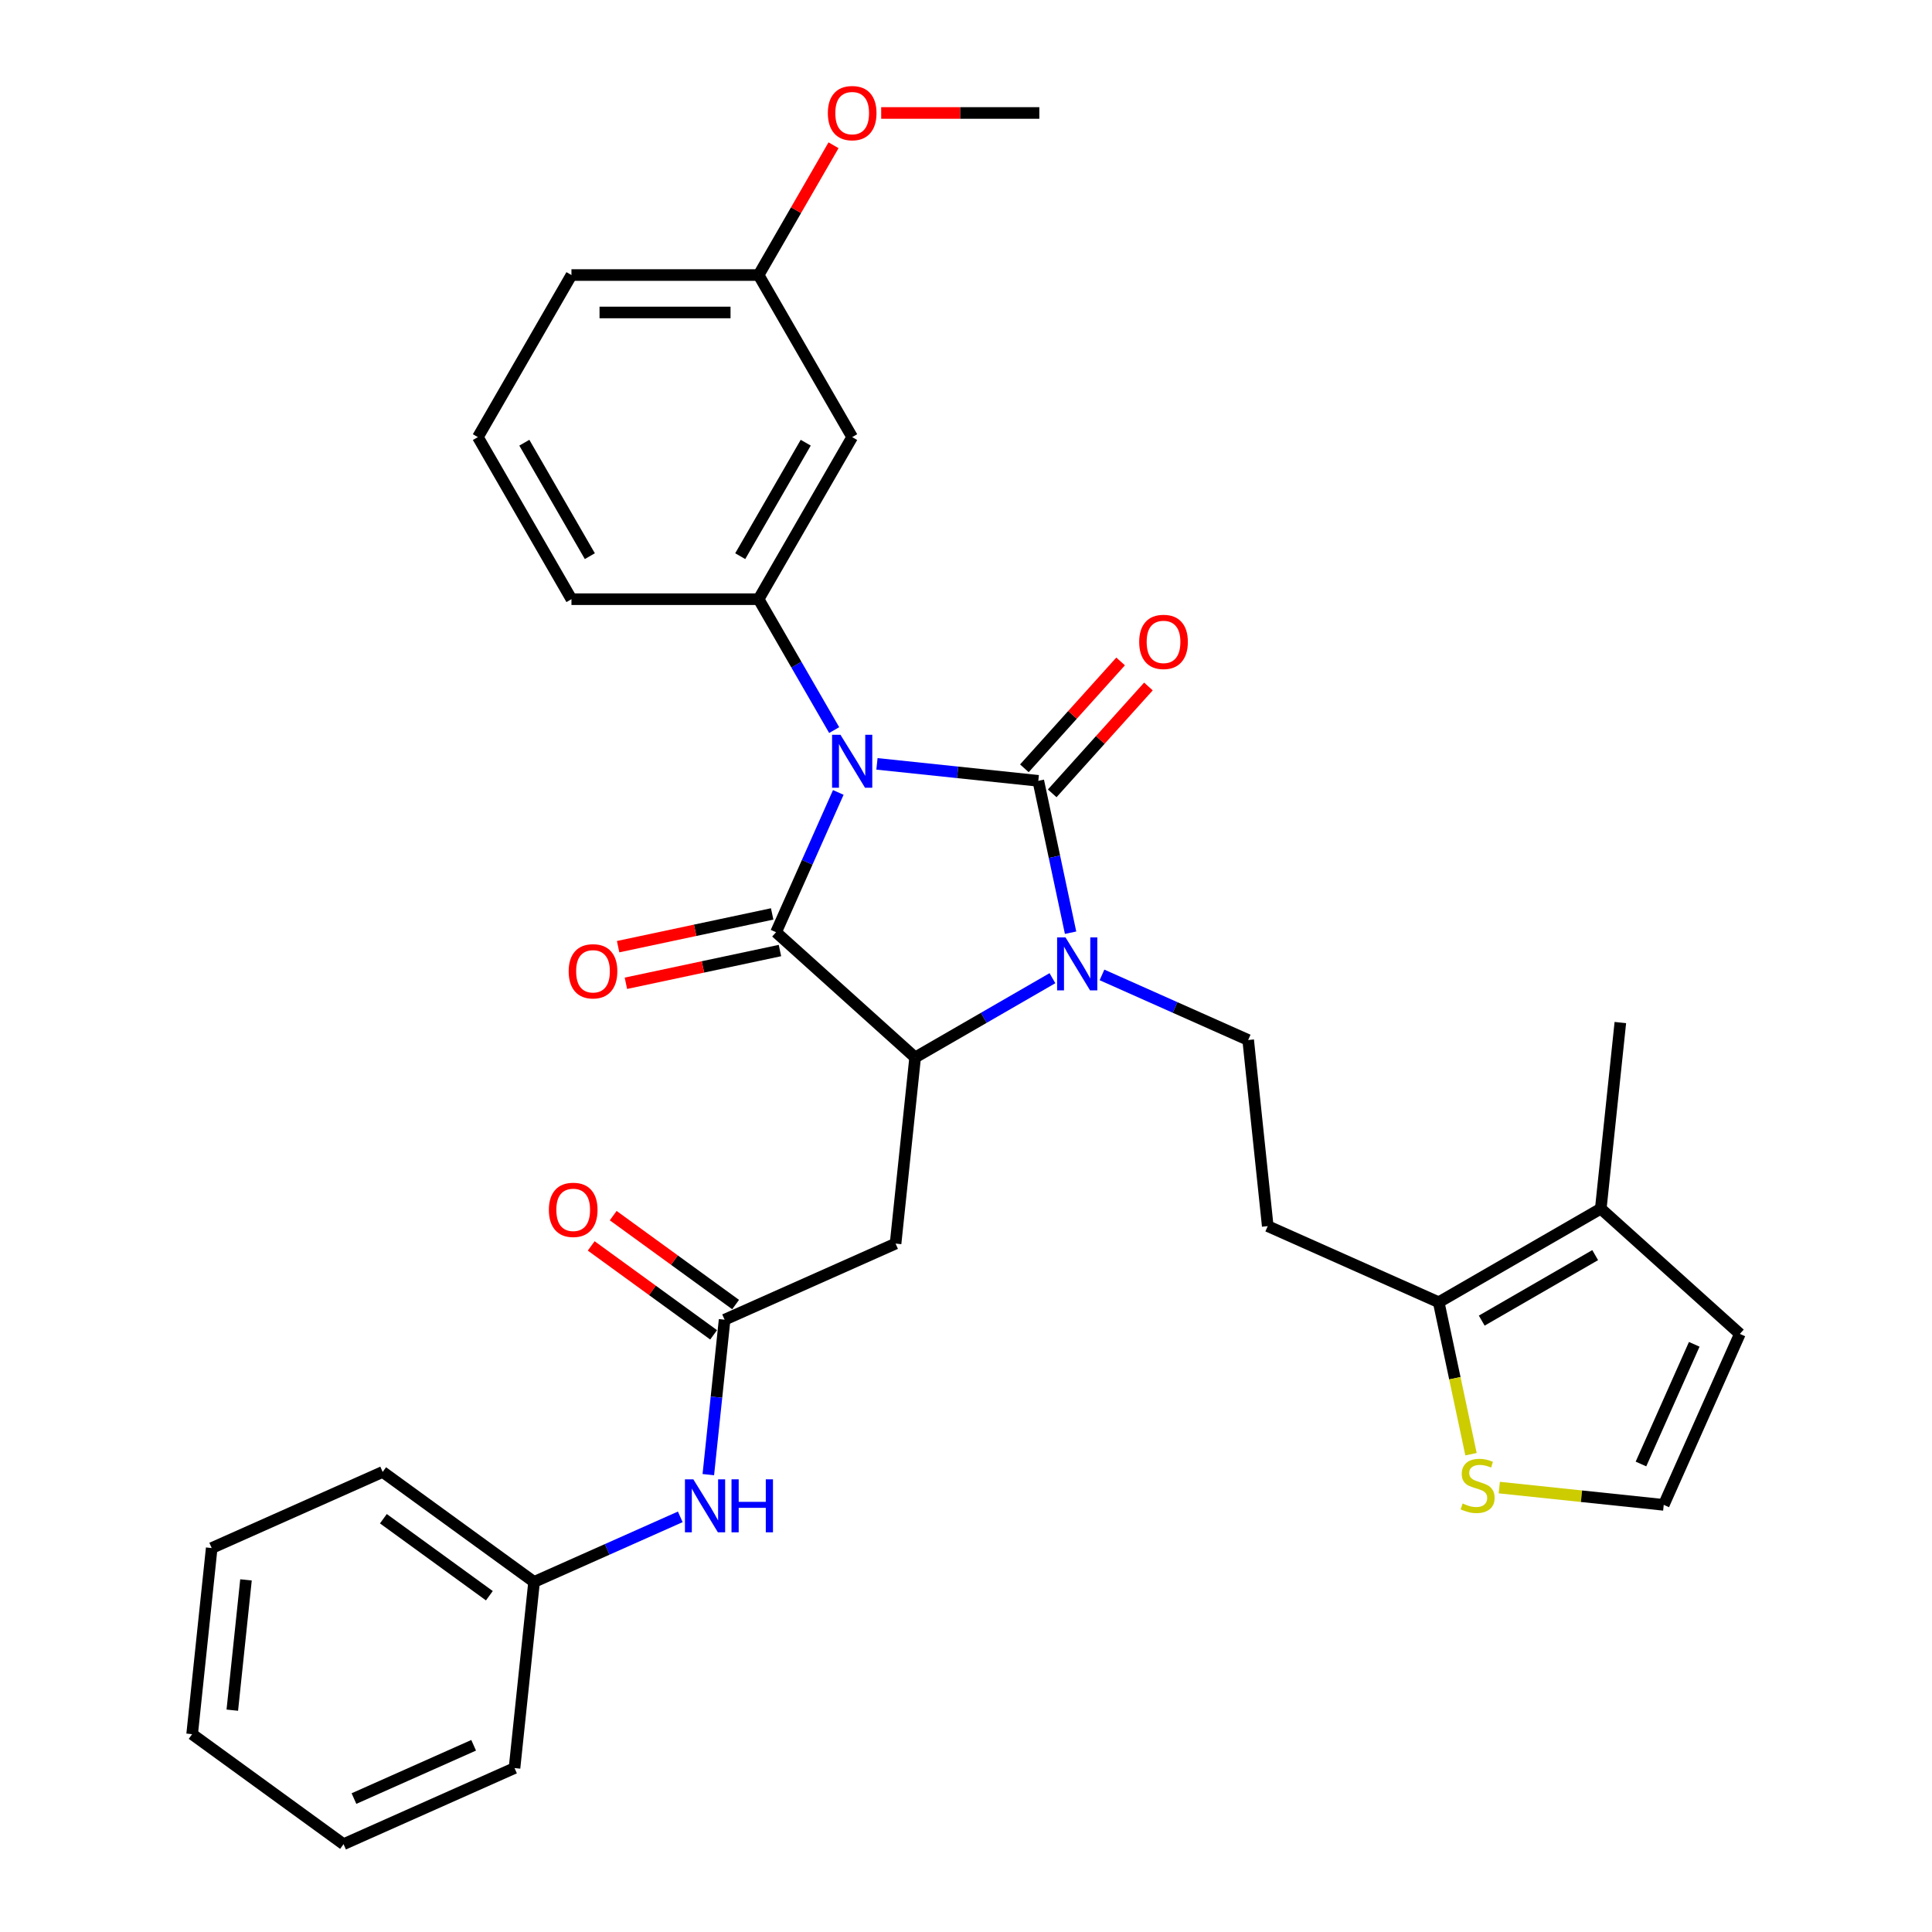 <?xml version='1.0' encoding='iso-8859-1'?>
<svg version='1.1' baseProfile='full'
              xmlns='http://www.w3.org/2000/svg'
                      xmlns:rdkit='http://www.rdkit.org/xml'
                      xmlns:xlink='http://www.w3.org/1999/xlink'
                  xml:space='preserve'
width='1000px' height='1000px' viewBox='0 0 1000 1000'>
<!-- END OF HEADER -->
<rect style='opacity:1.0;fill:#FFFFFF;stroke:none' width='1000' height='1000' x='0' y='0'> </rect>
<path class='bond-0' d='M 453.911,395.376 L 495.667,399.765' style='fill:none;fill-rule:evenodd;stroke:#0000FF;stroke-width:6px;stroke-linecap:butt;stroke-linejoin:miter;stroke-opacity:1' />
<path class='bond-0' d='M 495.667,399.765 L 537.422,404.153' style='fill:none;fill-rule:evenodd;stroke:#000000;stroke-width:6px;stroke-linecap:butt;stroke-linejoin:miter;stroke-opacity:1' />
<path class='bond-1' d='M 433.901,410.166 L 417.793,446.343' style='fill:none;fill-rule:evenodd;stroke:#0000FF;stroke-width:6px;stroke-linecap:butt;stroke-linejoin:miter;stroke-opacity:1' />
<path class='bond-1' d='M 417.793,446.343 L 401.686,482.521' style='fill:none;fill-rule:evenodd;stroke:#000000;stroke-width:6px;stroke-linecap:butt;stroke-linejoin:miter;stroke-opacity:1' />
<path class='bond-4' d='M 431.768,377.89 L 412.21,344.014' style='fill:none;fill-rule:evenodd;stroke:#0000FF;stroke-width:6px;stroke-linecap:butt;stroke-linejoin:miter;stroke-opacity:1' />
<path class='bond-4' d='M 412.21,344.014 L 392.652,310.139' style='fill:none;fill-rule:evenodd;stroke:#000000;stroke-width:6px;stroke-linecap:butt;stroke-linejoin:miter;stroke-opacity:1' />
<path class='bond-2' d='M 537.422,404.153 L 545.777,443.46' style='fill:none;fill-rule:evenodd;stroke:#000000;stroke-width:6px;stroke-linecap:butt;stroke-linejoin:miter;stroke-opacity:1' />
<path class='bond-2' d='M 545.777,443.46 L 554.132,482.766' style='fill:none;fill-rule:evenodd;stroke:#0000FF;stroke-width:6px;stroke-linecap:butt;stroke-linejoin:miter;stroke-opacity:1' />
<path class='bond-11' d='M 544.621,410.635 L 569.522,382.979' style='fill:none;fill-rule:evenodd;stroke:#000000;stroke-width:6px;stroke-linecap:butt;stroke-linejoin:miter;stroke-opacity:1' />
<path class='bond-11' d='M 569.522,382.979 L 594.423,355.324' style='fill:none;fill-rule:evenodd;stroke:#FF0000;stroke-width:6px;stroke-linecap:butt;stroke-linejoin:miter;stroke-opacity:1' />
<path class='bond-11' d='M 530.224,397.672 L 555.125,370.016' style='fill:none;fill-rule:evenodd;stroke:#000000;stroke-width:6px;stroke-linecap:butt;stroke-linejoin:miter;stroke-opacity:1' />
<path class='bond-11' d='M 555.125,370.016 L 580.026,342.361' style='fill:none;fill-rule:evenodd;stroke:#FF0000;stroke-width:6px;stroke-linecap:butt;stroke-linejoin:miter;stroke-opacity:1' />
<path class='bond-3' d='M 401.686,482.521 L 473.673,547.337' style='fill:none;fill-rule:evenodd;stroke:#000000;stroke-width:6px;stroke-linecap:butt;stroke-linejoin:miter;stroke-opacity:1' />
<path class='bond-14' d='M 399.672,473.046 L 359.804,481.52' style='fill:none;fill-rule:evenodd;stroke:#000000;stroke-width:6px;stroke-linecap:butt;stroke-linejoin:miter;stroke-opacity:1' />
<path class='bond-14' d='M 359.804,481.52 L 319.936,489.994' style='fill:none;fill-rule:evenodd;stroke:#FF0000;stroke-width:6px;stroke-linecap:butt;stroke-linejoin:miter;stroke-opacity:1' />
<path class='bond-14' d='M 403.7,491.996 L 363.832,500.47' style='fill:none;fill-rule:evenodd;stroke:#000000;stroke-width:6px;stroke-linecap:butt;stroke-linejoin:miter;stroke-opacity:1' />
<path class='bond-14' d='M 363.832,500.47 L 323.964,508.944' style='fill:none;fill-rule:evenodd;stroke:#FF0000;stroke-width:6px;stroke-linecap:butt;stroke-linejoin:miter;stroke-opacity:1' />
<path class='bond-8' d='M 570.387,504.614 L 608.221,521.459' style='fill:none;fill-rule:evenodd;stroke:#0000FF;stroke-width:6px;stroke-linecap:butt;stroke-linejoin:miter;stroke-opacity:1' />
<path class='bond-8' d='M 608.221,521.459 L 646.055,538.303' style='fill:none;fill-rule:evenodd;stroke:#000000;stroke-width:6px;stroke-linecap:butt;stroke-linejoin:miter;stroke-opacity:1' />
<path class='bond-32' d='M 544.737,506.308 L 509.205,526.823' style='fill:none;fill-rule:evenodd;stroke:#0000FF;stroke-width:6px;stroke-linecap:butt;stroke-linejoin:miter;stroke-opacity:1' />
<path class='bond-32' d='M 509.205,526.823 L 473.673,547.337' style='fill:none;fill-rule:evenodd;stroke:#000000;stroke-width:6px;stroke-linecap:butt;stroke-linejoin:miter;stroke-opacity:1' />
<path class='bond-5' d='M 473.673,547.337 L 463.547,643.674' style='fill:none;fill-rule:evenodd;stroke:#000000;stroke-width:6px;stroke-linecap:butt;stroke-linejoin:miter;stroke-opacity:1' />
<path class='bond-12' d='M 392.652,310.139 L 441.086,226.249' style='fill:none;fill-rule:evenodd;stroke:#000000;stroke-width:6px;stroke-linecap:butt;stroke-linejoin:miter;stroke-opacity:1' />
<path class='bond-12' d='M 383.139,287.868 L 417.043,229.146' style='fill:none;fill-rule:evenodd;stroke:#000000;stroke-width:6px;stroke-linecap:butt;stroke-linejoin:miter;stroke-opacity:1' />
<path class='bond-21' d='M 392.652,310.139 L 295.785,310.139' style='fill:none;fill-rule:evenodd;stroke:#000000;stroke-width:6px;stroke-linecap:butt;stroke-linejoin:miter;stroke-opacity:1' />
<path class='bond-7' d='M 463.547,643.674 L 375.055,683.073' style='fill:none;fill-rule:evenodd;stroke:#000000;stroke-width:6px;stroke-linecap:butt;stroke-linejoin:miter;stroke-opacity:1' />
<path class='bond-6' d='M 744.673,674.039 L 656.18,634.64' style='fill:none;fill-rule:evenodd;stroke:#000000;stroke-width:6px;stroke-linecap:butt;stroke-linejoin:miter;stroke-opacity:1' />
<path class='bond-9' d='M 744.673,674.039 L 828.562,625.606' style='fill:none;fill-rule:evenodd;stroke:#000000;stroke-width:6px;stroke-linecap:butt;stroke-linejoin:miter;stroke-opacity:1' />
<path class='bond-9' d='M 766.943,683.552 L 825.665,649.649' style='fill:none;fill-rule:evenodd;stroke:#000000;stroke-width:6px;stroke-linecap:butt;stroke-linejoin:miter;stroke-opacity:1' />
<path class='bond-10' d='M 744.673,674.039 L 753.032,713.365' style='fill:none;fill-rule:evenodd;stroke:#000000;stroke-width:6px;stroke-linecap:butt;stroke-linejoin:miter;stroke-opacity:1' />
<path class='bond-10' d='M 753.032,713.365 L 761.391,752.69' style='fill:none;fill-rule:evenodd;stroke:#CCCC00;stroke-width:6px;stroke-linecap:butt;stroke-linejoin:miter;stroke-opacity:1' />
<path class='bond-16' d='M 375.055,683.073 L 370.84,723.173' style='fill:none;fill-rule:evenodd;stroke:#000000;stroke-width:6px;stroke-linecap:butt;stroke-linejoin:miter;stroke-opacity:1' />
<path class='bond-16' d='M 370.84,723.173 L 366.625,763.272' style='fill:none;fill-rule:evenodd;stroke:#0000FF;stroke-width:6px;stroke-linecap:butt;stroke-linejoin:miter;stroke-opacity:1' />
<path class='bond-18' d='M 380.748,675.237 L 349.072,652.222' style='fill:none;fill-rule:evenodd;stroke:#000000;stroke-width:6px;stroke-linecap:butt;stroke-linejoin:miter;stroke-opacity:1' />
<path class='bond-18' d='M 349.072,652.222 L 317.396,629.208' style='fill:none;fill-rule:evenodd;stroke:#FF0000;stroke-width:6px;stroke-linecap:butt;stroke-linejoin:miter;stroke-opacity:1' />
<path class='bond-18' d='M 369.361,690.91 L 337.685,667.896' style='fill:none;fill-rule:evenodd;stroke:#000000;stroke-width:6px;stroke-linecap:butt;stroke-linejoin:miter;stroke-opacity:1' />
<path class='bond-18' d='M 337.685,667.896 L 306.008,644.882' style='fill:none;fill-rule:evenodd;stroke:#FF0000;stroke-width:6px;stroke-linecap:butt;stroke-linejoin:miter;stroke-opacity:1' />
<path class='bond-13' d='M 646.055,538.303 L 656.18,634.64' style='fill:none;fill-rule:evenodd;stroke:#000000;stroke-width:6px;stroke-linecap:butt;stroke-linejoin:miter;stroke-opacity:1' />
<path class='bond-17' d='M 828.562,625.606 L 900.549,690.422' style='fill:none;fill-rule:evenodd;stroke:#000000;stroke-width:6px;stroke-linecap:butt;stroke-linejoin:miter;stroke-opacity:1' />
<path class='bond-23' d='M 828.562,625.606 L 838.688,529.269' style='fill:none;fill-rule:evenodd;stroke:#000000;stroke-width:6px;stroke-linecap:butt;stroke-linejoin:miter;stroke-opacity:1' />
<path class='bond-15' d='M 776.03,769.969 L 818.589,774.442' style='fill:none;fill-rule:evenodd;stroke:#CCCC00;stroke-width:6px;stroke-linecap:butt;stroke-linejoin:miter;stroke-opacity:1' />
<path class='bond-15' d='M 818.589,774.442 L 861.149,778.915' style='fill:none;fill-rule:evenodd;stroke:#000000;stroke-width:6px;stroke-linecap:butt;stroke-linejoin:miter;stroke-opacity:1' />
<path class='bond-19' d='M 441.086,226.249 L 392.652,142.36' style='fill:none;fill-rule:evenodd;stroke:#000000;stroke-width:6px;stroke-linecap:butt;stroke-linejoin:miter;stroke-opacity:1' />
<path class='bond-34' d='M 861.149,778.915 L 900.549,690.422' style='fill:none;fill-rule:evenodd;stroke:#000000;stroke-width:6px;stroke-linecap:butt;stroke-linejoin:miter;stroke-opacity:1' />
<path class='bond-34' d='M 849.36,757.761 L 876.94,695.816' style='fill:none;fill-rule:evenodd;stroke:#000000;stroke-width:6px;stroke-linecap:butt;stroke-linejoin:miter;stroke-opacity:1' />
<path class='bond-20' d='M 352.104,785.12 L 314.27,801.965' style='fill:none;fill-rule:evenodd;stroke:#0000FF;stroke-width:6px;stroke-linecap:butt;stroke-linejoin:miter;stroke-opacity:1' />
<path class='bond-20' d='M 314.27,801.965 L 276.437,818.809' style='fill:none;fill-rule:evenodd;stroke:#000000;stroke-width:6px;stroke-linecap:butt;stroke-linejoin:miter;stroke-opacity:1' />
<path class='bond-22' d='M 392.652,142.36 L 412.042,108.774' style='fill:none;fill-rule:evenodd;stroke:#000000;stroke-width:6px;stroke-linecap:butt;stroke-linejoin:miter;stroke-opacity:1' />
<path class='bond-22' d='M 412.042,108.774 L 431.433,75.189' style='fill:none;fill-rule:evenodd;stroke:#FF0000;stroke-width:6px;stroke-linecap:butt;stroke-linejoin:miter;stroke-opacity:1' />
<path class='bond-33' d='M 392.652,142.36 L 295.785,142.36' style='fill:none;fill-rule:evenodd;stroke:#000000;stroke-width:6px;stroke-linecap:butt;stroke-linejoin:miter;stroke-opacity:1' />
<path class='bond-33' d='M 378.122,161.733 L 310.315,161.733' style='fill:none;fill-rule:evenodd;stroke:#000000;stroke-width:6px;stroke-linecap:butt;stroke-linejoin:miter;stroke-opacity:1' />
<path class='bond-26' d='M 276.437,818.809 L 198.069,761.872' style='fill:none;fill-rule:evenodd;stroke:#000000;stroke-width:6px;stroke-linecap:butt;stroke-linejoin:miter;stroke-opacity:1' />
<path class='bond-26' d='M 253.294,825.942 L 198.437,786.086' style='fill:none;fill-rule:evenodd;stroke:#000000;stroke-width:6px;stroke-linecap:butt;stroke-linejoin:miter;stroke-opacity:1' />
<path class='bond-27' d='M 276.437,818.809 L 266.311,915.146' style='fill:none;fill-rule:evenodd;stroke:#000000;stroke-width:6px;stroke-linecap:butt;stroke-linejoin:miter;stroke-opacity:1' />
<path class='bond-24' d='M 295.785,310.139 L 247.351,226.249' style='fill:none;fill-rule:evenodd;stroke:#000000;stroke-width:6px;stroke-linecap:butt;stroke-linejoin:miter;stroke-opacity:1' />
<path class='bond-24' d='M 305.298,287.868 L 271.394,229.146' style='fill:none;fill-rule:evenodd;stroke:#000000;stroke-width:6px;stroke-linecap:butt;stroke-linejoin:miter;stroke-opacity:1' />
<path class='bond-28' d='M 456.1,58.47 L 497.027,58.47' style='fill:none;fill-rule:evenodd;stroke:#FF0000;stroke-width:6px;stroke-linecap:butt;stroke-linejoin:miter;stroke-opacity:1' />
<path class='bond-28' d='M 497.027,58.47 L 537.953,58.47' style='fill:none;fill-rule:evenodd;stroke:#000000;stroke-width:6px;stroke-linecap:butt;stroke-linejoin:miter;stroke-opacity:1' />
<path class='bond-25' d='M 247.351,226.249 L 295.785,142.36' style='fill:none;fill-rule:evenodd;stroke:#000000;stroke-width:6px;stroke-linecap:butt;stroke-linejoin:miter;stroke-opacity:1' />
<path class='bond-30' d='M 198.069,761.872 L 109.577,801.272' style='fill:none;fill-rule:evenodd;stroke:#000000;stroke-width:6px;stroke-linecap:butt;stroke-linejoin:miter;stroke-opacity:1' />
<path class='bond-29' d='M 266.311,915.146 L 177.819,954.545' style='fill:none;fill-rule:evenodd;stroke:#000000;stroke-width:6px;stroke-linecap:butt;stroke-linejoin:miter;stroke-opacity:1' />
<path class='bond-29' d='M 245.158,903.357 L 183.213,930.937' style='fill:none;fill-rule:evenodd;stroke:#000000;stroke-width:6px;stroke-linecap:butt;stroke-linejoin:miter;stroke-opacity:1' />
<path class='bond-31' d='M 177.819,954.545 L 99.451,897.608' style='fill:none;fill-rule:evenodd;stroke:#000000;stroke-width:6px;stroke-linecap:butt;stroke-linejoin:miter;stroke-opacity:1' />
<path class='bond-35' d='M 109.577,801.272 L 99.451,897.608' style='fill:none;fill-rule:evenodd;stroke:#000000;stroke-width:6px;stroke-linecap:butt;stroke-linejoin:miter;stroke-opacity:1' />
<path class='bond-35' d='M 127.325,817.747 L 120.238,885.183' style='fill:none;fill-rule:evenodd;stroke:#000000;stroke-width:6px;stroke-linecap:butt;stroke-linejoin:miter;stroke-opacity:1' />
<path  class='atom-0' d='M 435.022 380.312
L 444.011 394.842
Q 444.902 396.275, 446.336 398.871
Q 447.77 401.467, 447.847 401.622
L 447.847 380.312
L 451.489 380.312
L 451.489 407.744
L 447.731 407.744
L 438.083 391.858
Q 436.959 389.998, 435.758 387.867
Q 434.596 385.736, 434.247 385.077
L 434.247 407.744
L 430.682 407.744
L 430.682 380.312
L 435.022 380.312
' fill='#0000FF'/>
<path  class='atom-3' d='M 551.498 485.187
L 560.488 499.717
Q 561.379 501.151, 562.812 503.747
Q 564.246 506.343, 564.323 506.498
L 564.323 485.187
L 567.966 485.187
L 567.966 512.62
L 564.207 512.62
L 554.559 496.734
Q 553.436 494.874, 552.234 492.743
Q 551.072 490.612, 550.723 489.953
L 550.723 512.62
L 547.159 512.62
L 547.159 485.187
L 551.498 485.187
' fill='#0000FF'/>
<path  class='atom-11' d='M 757.063 778.205
Q 757.373 778.321, 758.652 778.864
Q 759.93 779.406, 761.325 779.755
Q 762.759 780.065, 764.154 780.065
Q 766.75 780.065, 768.261 778.825
Q 769.772 777.546, 769.772 775.338
Q 769.772 773.827, 768.997 772.897
Q 768.261 771.967, 767.099 771.463
Q 765.936 770.96, 763.999 770.378
Q 761.558 769.642, 760.085 768.945
Q 758.652 768.247, 757.606 766.775
Q 756.598 765.302, 756.598 762.823
Q 756.598 759.374, 758.923 757.243
Q 761.287 755.112, 765.936 755.112
Q 769.113 755.112, 772.717 756.623
L 771.826 759.607
Q 768.532 758.251, 766.052 758.251
Q 763.379 758.251, 761.907 759.374
Q 760.434 760.459, 760.473 762.358
Q 760.473 763.83, 761.209 764.721
Q 761.984 765.612, 763.069 766.116
Q 764.193 766.62, 766.052 767.201
Q 768.532 767.976, 770.005 768.751
Q 771.477 769.526, 772.523 771.115
Q 773.608 772.664, 773.608 775.338
Q 773.608 779.135, 771.051 781.189
Q 768.532 783.204, 764.309 783.204
Q 761.868 783.204, 760.008 782.661
Q 758.187 782.157, 756.017 781.266
L 757.063 778.205
' fill='#CCCC00'/>
<path  class='atom-12' d='M 589.646 332.244
Q 589.646 325.658, 592.901 321.977
Q 596.156 318.296, 602.239 318.296
Q 608.322 318.296, 611.577 321.977
Q 614.832 325.658, 614.832 332.244
Q 614.832 338.909, 611.538 342.706
Q 608.245 346.465, 602.239 346.465
Q 596.195 346.465, 592.901 342.706
Q 589.646 338.948, 589.646 332.244
M 602.239 343.365
Q 606.424 343.365, 608.671 340.575
Q 610.957 337.747, 610.957 332.244
Q 610.957 326.859, 608.671 324.146
Q 606.424 321.395, 602.239 321.395
Q 598.054 321.395, 595.768 324.108
Q 593.521 326.82, 593.521 332.244
Q 593.521 337.785, 595.768 340.575
Q 598.054 343.365, 602.239 343.365
' fill='#FF0000'/>
<path  class='atom-15' d='M 294.343 502.738
Q 294.343 496.151, 297.598 492.47
Q 300.853 488.789, 306.936 488.789
Q 313.019 488.789, 316.274 492.47
Q 319.529 496.151, 319.529 502.738
Q 319.529 509.402, 316.235 513.2
Q 312.942 516.958, 306.936 516.958
Q 300.891 516.958, 297.598 513.2
Q 294.343 509.441, 294.343 502.738
M 306.936 513.858
Q 311.12 513.858, 313.368 511.068
Q 315.654 508.24, 315.654 502.738
Q 315.654 497.352, 313.368 494.64
Q 311.12 491.889, 306.936 491.889
Q 302.751 491.889, 300.465 494.601
Q 298.218 497.313, 298.218 502.738
Q 298.218 508.279, 300.465 511.068
Q 302.751 513.858, 306.936 513.858
' fill='#FF0000'/>
<path  class='atom-17' d='M 358.865 765.694
L 367.855 780.224
Q 368.746 781.657, 370.179 784.253
Q 371.613 786.849, 371.691 787.004
L 371.691 765.694
L 375.333 765.694
L 375.333 793.126
L 371.574 793.126
L 361.926 777.24
Q 360.803 775.38, 359.602 773.249
Q 358.439 771.118, 358.09 770.459
L 358.09 793.126
L 354.526 793.126
L 354.526 765.694
L 358.865 765.694
' fill='#0000FF'/>
<path  class='atom-17' d='M 378.626 765.694
L 382.346 765.694
L 382.346 777.356
L 396.372 777.356
L 396.372 765.694
L 400.092 765.694
L 400.092 793.126
L 396.372 793.126
L 396.372 780.456
L 382.346 780.456
L 382.346 793.126
L 378.626 793.126
L 378.626 765.694
' fill='#0000FF'/>
<path  class='atom-19' d='M 284.095 626.214
Q 284.095 619.627, 287.349 615.946
Q 290.604 612.265, 296.687 612.265
Q 302.771 612.265, 306.025 615.946
Q 309.28 619.627, 309.28 626.214
Q 309.28 632.878, 305.987 636.675
Q 302.693 640.434, 296.687 640.434
Q 290.643 640.434, 287.349 636.675
Q 284.095 632.917, 284.095 626.214
M 296.687 637.334
Q 300.872 637.334, 303.119 634.544
Q 305.405 631.716, 305.405 626.214
Q 305.405 620.828, 303.119 618.116
Q 300.872 615.365, 296.687 615.365
Q 292.503 615.365, 290.217 618.077
Q 287.969 620.789, 287.969 626.214
Q 287.969 631.755, 290.217 634.544
Q 292.503 637.334, 296.687 637.334
' fill='#FF0000'/>
<path  class='atom-23' d='M 428.493 58.548
Q 428.493 51.961, 431.748 48.28
Q 435.002 44.599, 441.086 44.599
Q 447.169 44.599, 450.424 48.28
Q 453.678 51.961, 453.678 58.548
Q 453.678 65.212, 450.385 69.009
Q 447.091 72.768, 441.086 72.768
Q 435.041 72.768, 431.748 69.009
Q 428.493 65.251, 428.493 58.548
M 441.086 69.668
Q 445.27 69.668, 447.518 66.878
Q 449.804 64.05, 449.804 58.548
Q 449.804 53.162, 447.518 50.45
Q 445.27 47.699, 441.086 47.699
Q 436.901 47.699, 434.615 50.411
Q 432.368 53.123, 432.368 58.548
Q 432.368 64.088, 434.615 66.878
Q 436.901 69.668, 441.086 69.668
' fill='#FF0000'/>
</svg>
